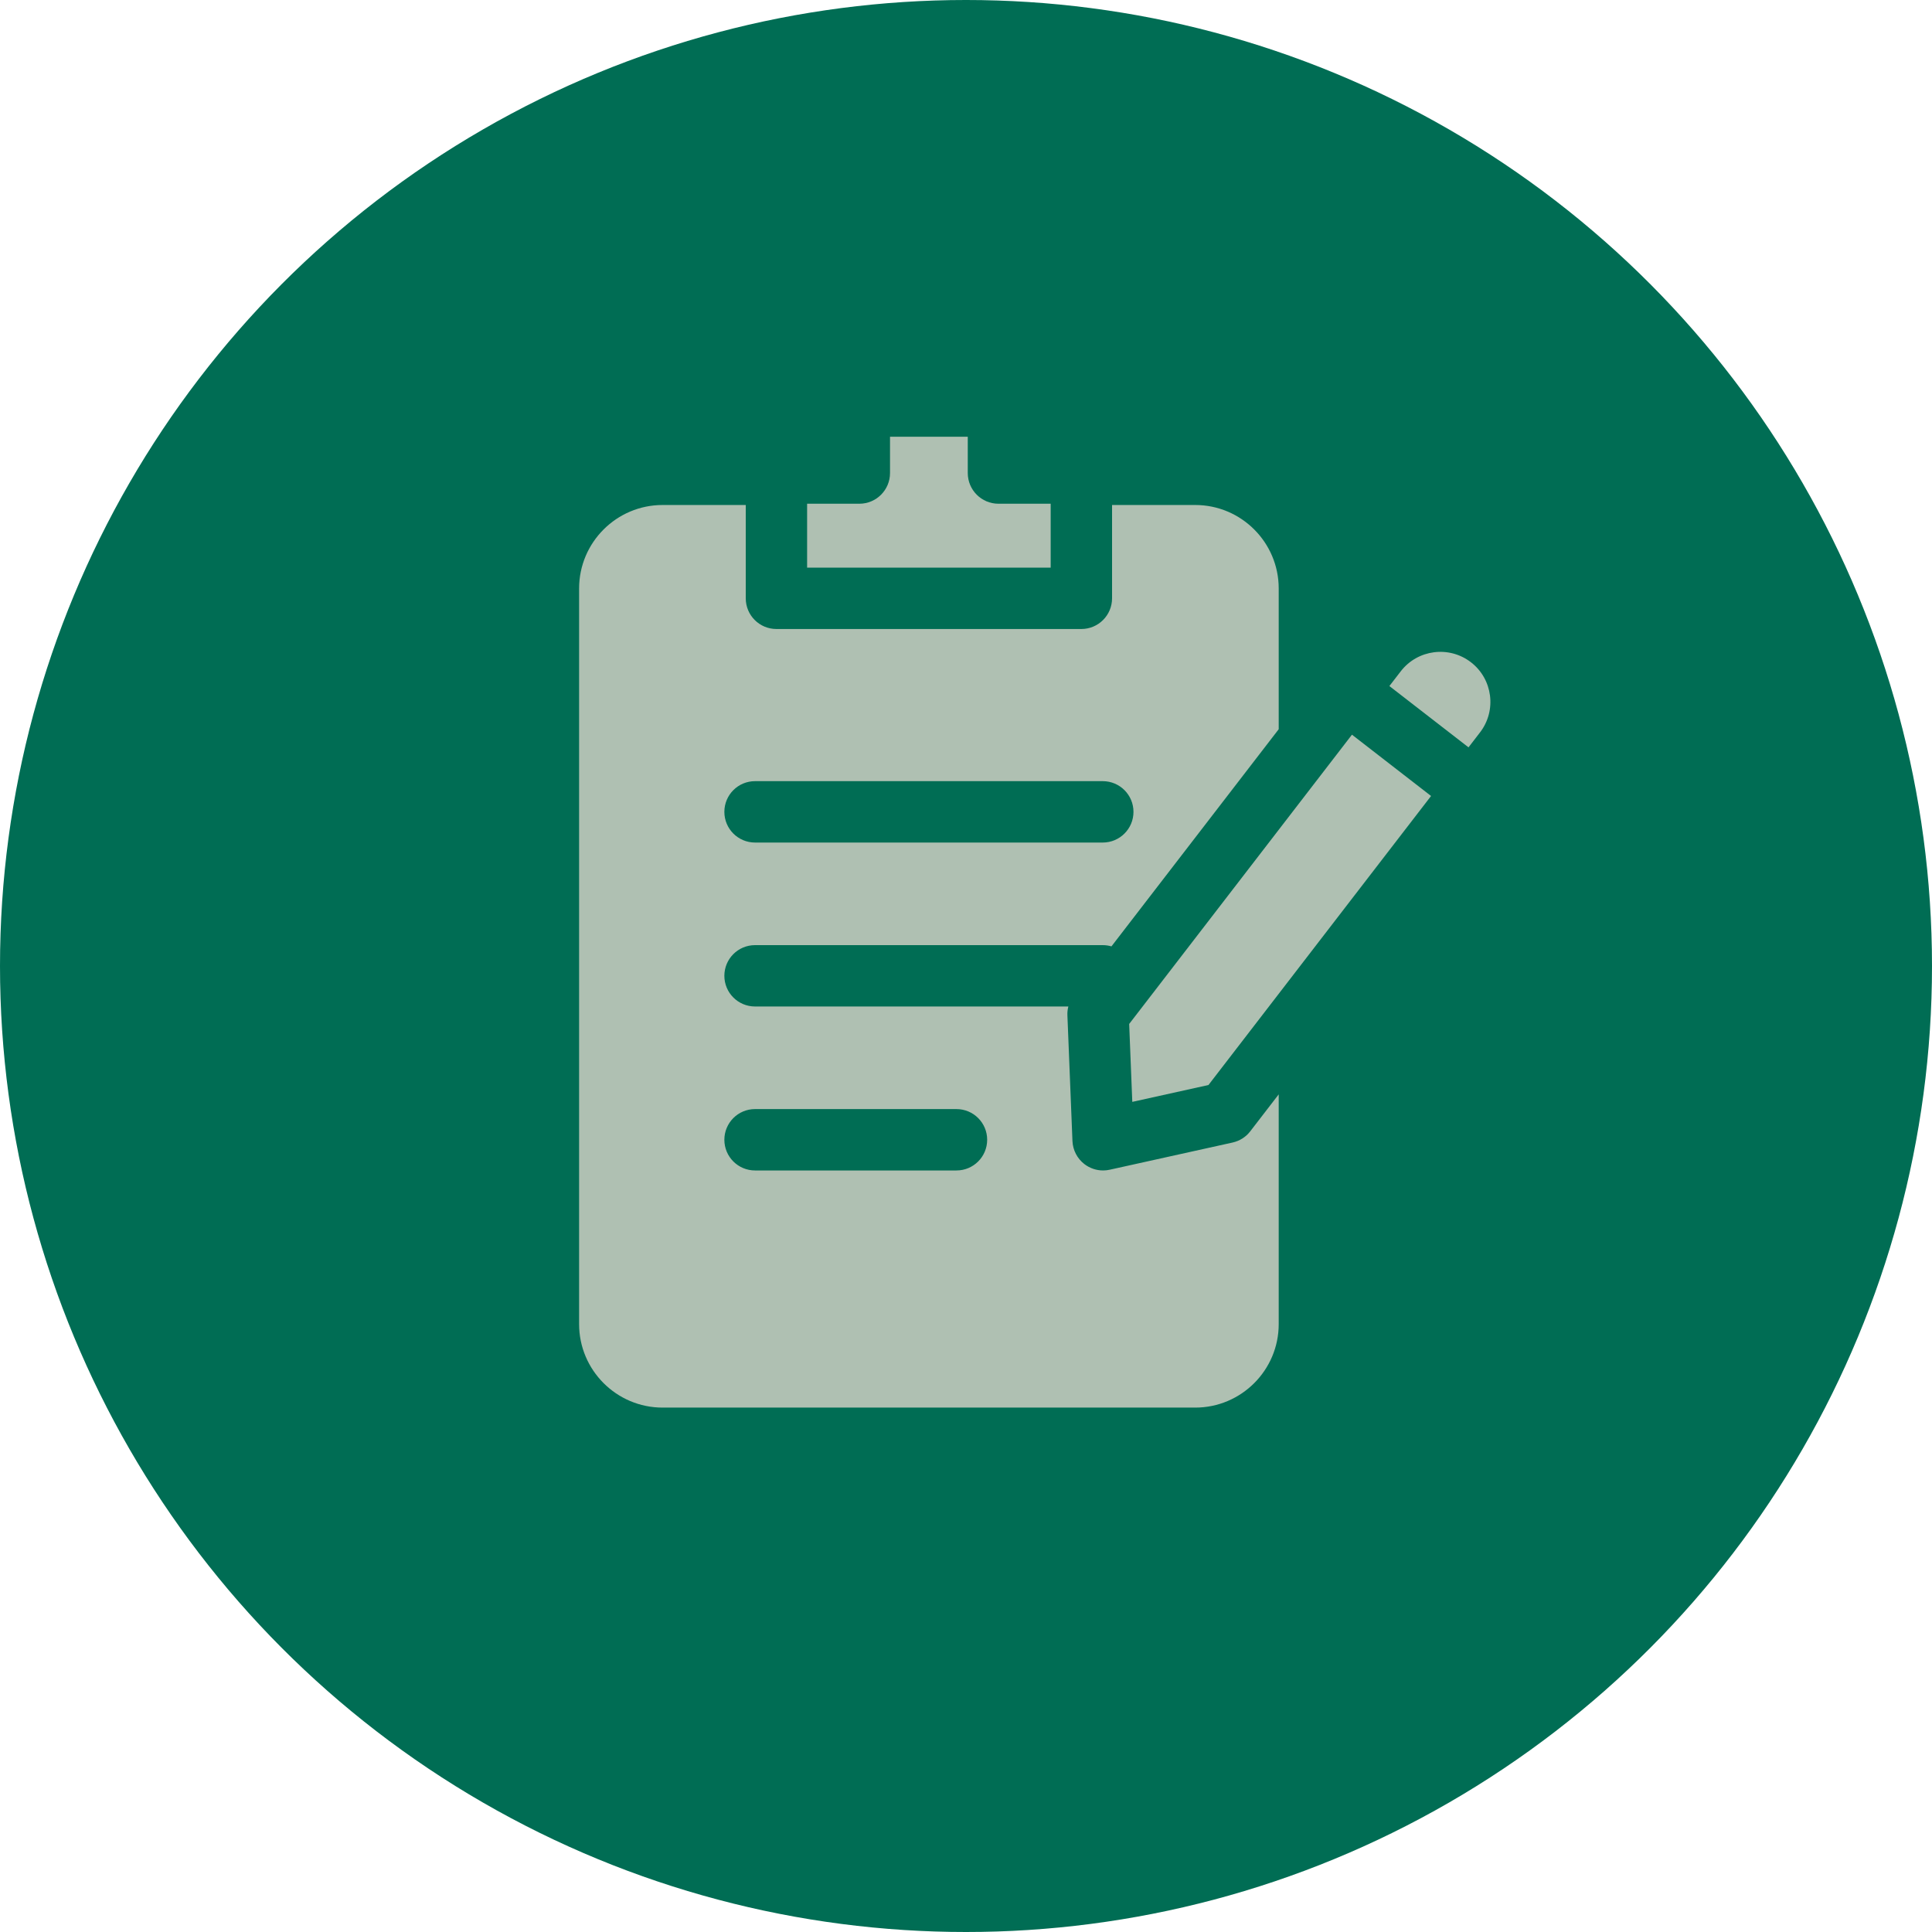 <?xml version="1.0" encoding="UTF-8"?>
<svg xmlns="http://www.w3.org/2000/svg" width="70" height="70" viewBox="0 0 70 70" fill="none">
  <circle cx="35" cy="35" r="35" fill="#006D54"></circle>
  <path d="M36.176 18.251C35.562 18.251 35.064 17.753 35.064 17.139V15.823H32.247V17.139C32.247 17.753 31.75 18.251 31.136 18.251H29.243V20.566H38.068V18.251H36.176Z" fill="#AFC0B2"></path>
  <path d="M53.294 23.994C52.502 23.384 51.361 23.531 50.751 24.324L50.34 24.857L53.207 27.078L53.624 26.536C54.234 25.744 54.086 24.604 53.294 23.994Z" fill="#AFC0B2"></path>
  <path d="M27.356 34.244H39.956C40.065 34.244 40.17 34.26 40.27 34.289L46.33 26.421V21.322C46.33 19.654 44.973 18.297 43.305 18.297H40.292V21.678C40.292 22.292 39.794 22.79 39.18 22.79H28.131C27.517 22.79 27.02 22.292 27.02 21.678V18.297H24.007C22.339 18.297 20.982 19.654 20.982 21.322V47.975C20.982 49.643 22.339 51 24.007 51H43.305C44.973 51 46.33 49.643 46.33 47.975V39.651L45.299 40.989C45.141 41.196 44.914 41.339 44.659 41.396L40.209 42.381C40.128 42.399 40.048 42.408 39.968 42.408C39.724 42.408 39.486 42.328 39.289 42.177C39.029 41.976 38.871 41.67 38.857 41.341L38.674 36.786C38.669 36.678 38.682 36.571 38.708 36.467H27.356C26.742 36.467 26.245 35.969 26.245 35.355C26.245 34.742 26.742 34.244 27.356 34.244ZM27.356 40.184H34.655C35.269 40.184 35.767 40.682 35.767 41.296C35.767 41.91 35.269 42.408 34.655 42.408H27.356C26.742 42.408 26.245 41.91 26.245 41.296C26.245 40.682 26.742 40.184 27.356 40.184ZM27.356 28.303H39.956C40.57 28.303 41.068 28.801 41.068 29.415C41.068 30.029 40.57 30.527 39.956 30.527H27.356C26.742 30.527 26.245 30.029 26.245 29.415C26.245 28.801 26.742 28.303 27.356 28.303Z" fill="#AFC0B2"></path>
  <path d="M48.984 26.619L40.912 37.1L41.025 39.923L43.785 39.312L51.85 28.84L48.984 26.619Z" fill="#AFC0B2"></path>
</svg>
